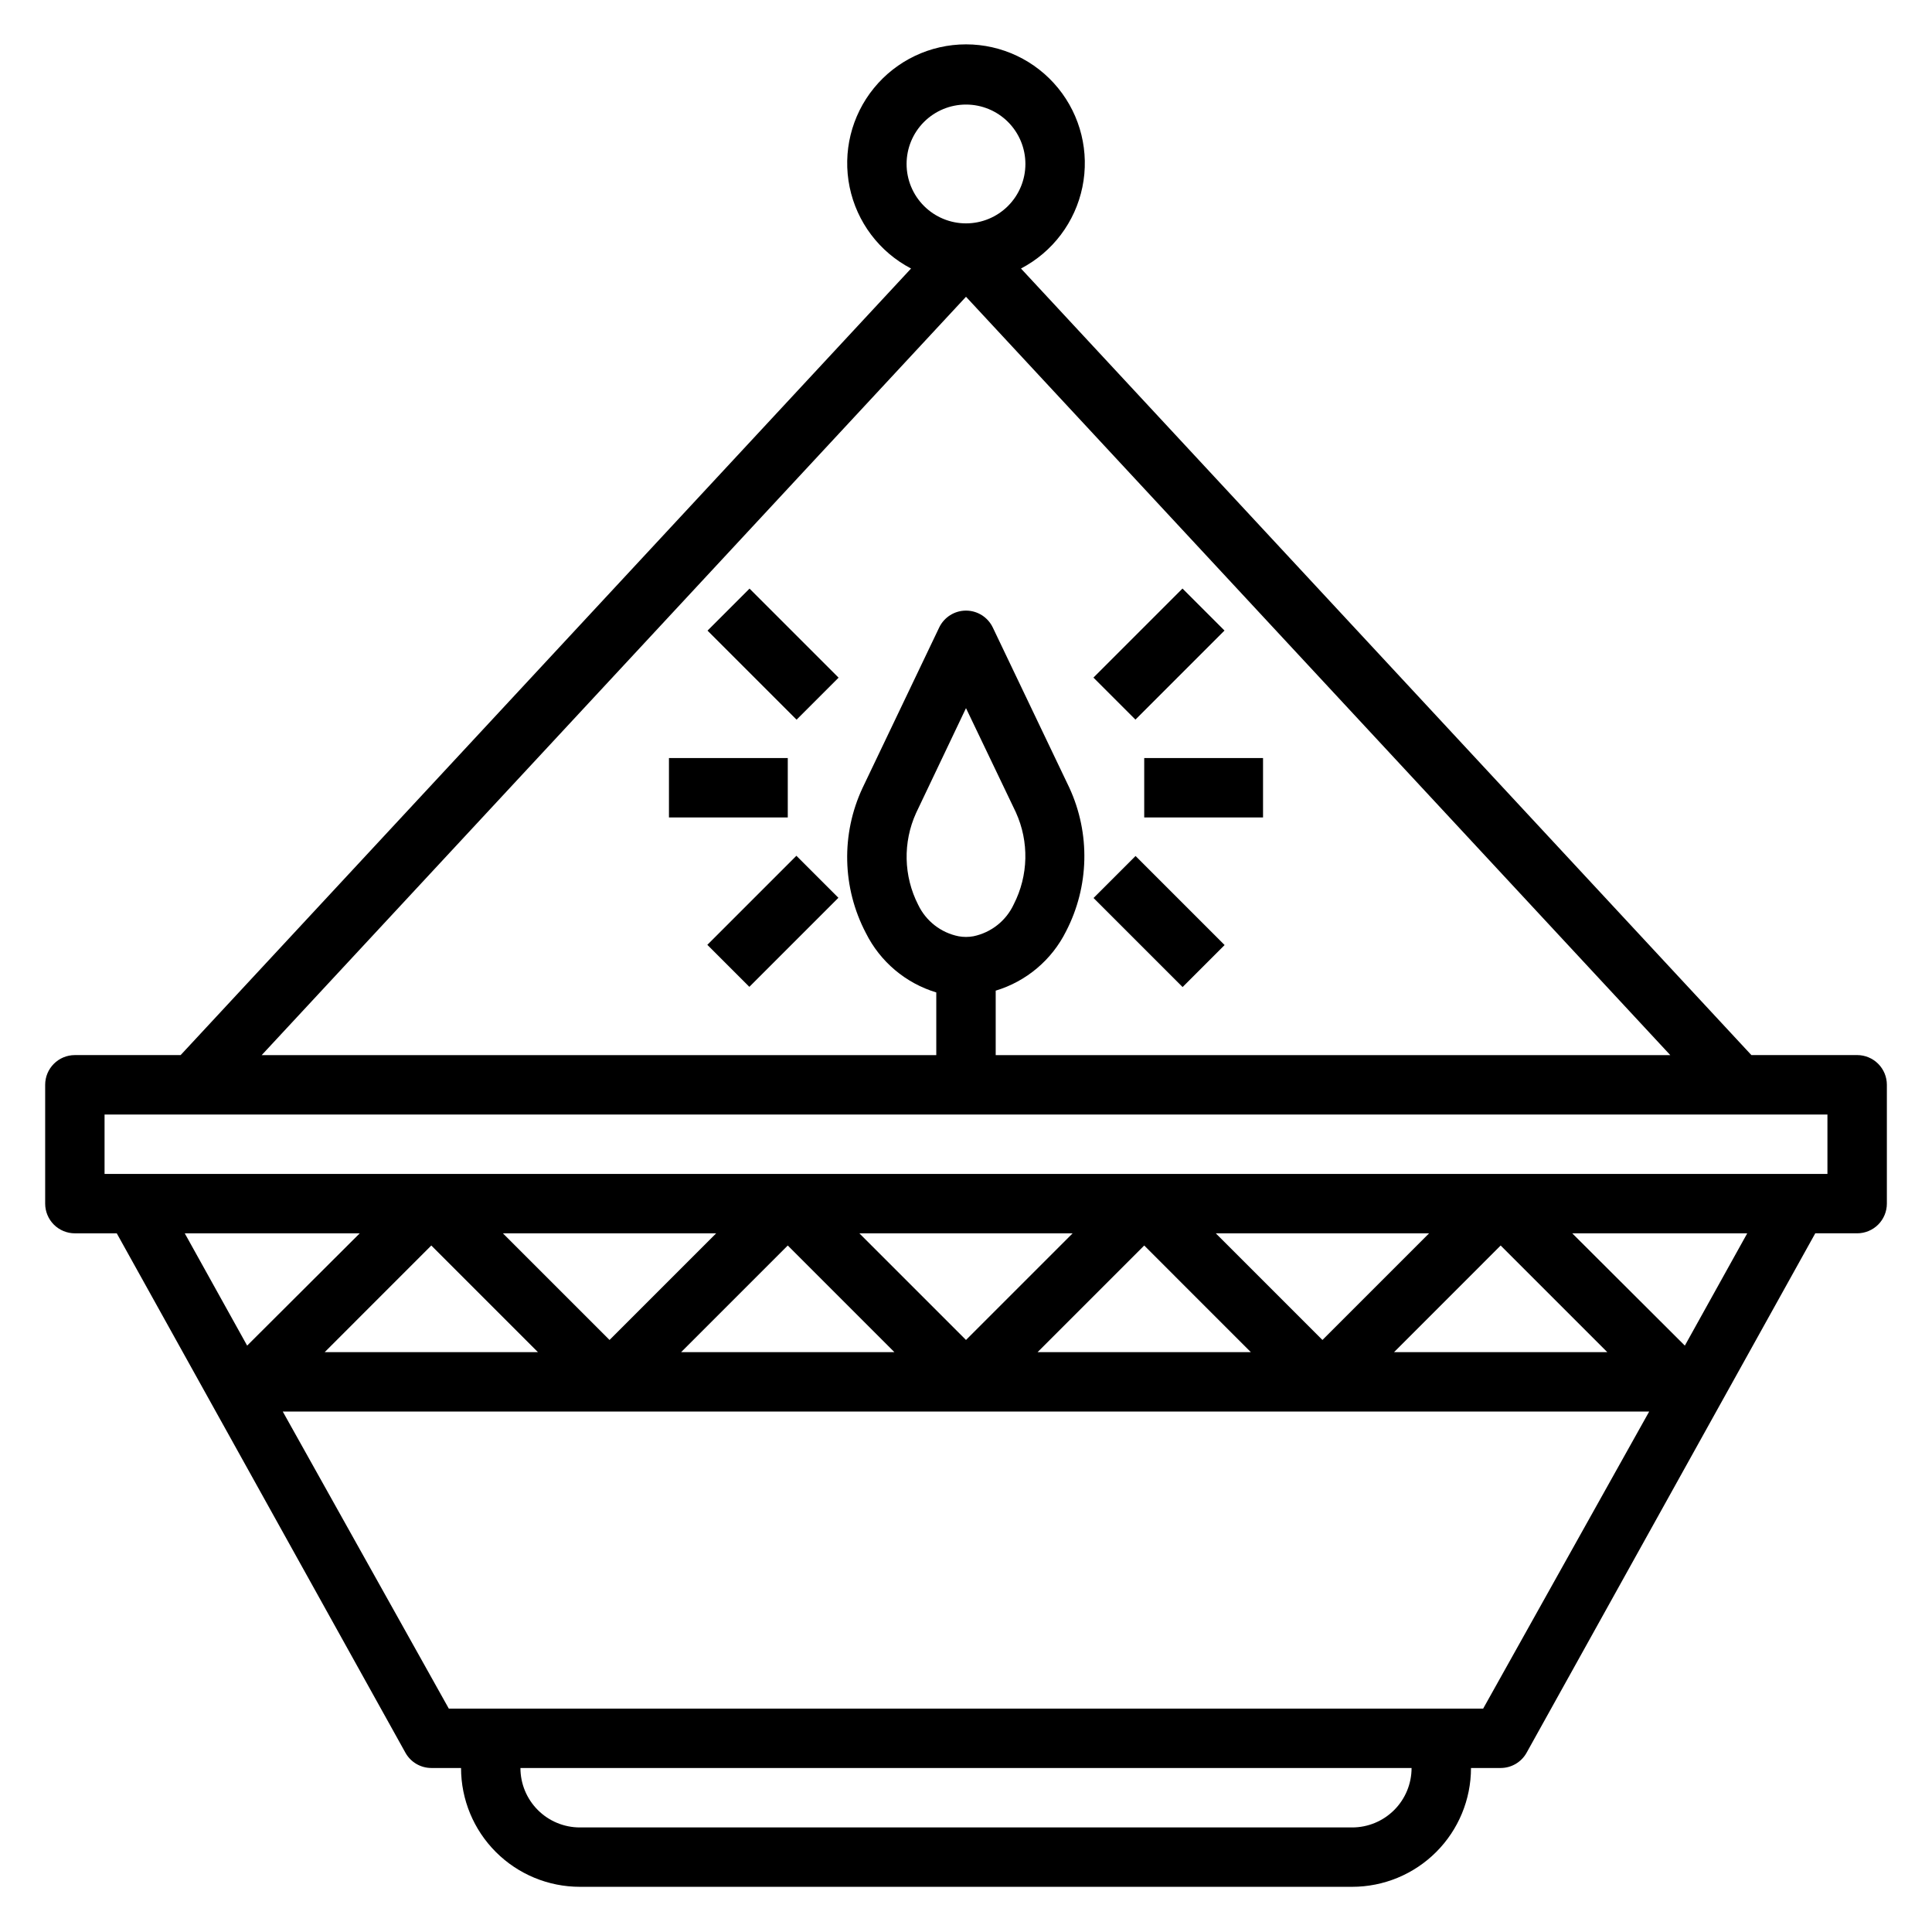 <?xml version="1.0" encoding="UTF-8"?>
<!-- The Best Svg Icon site in the world: iconSvg.co, Visit us! https://iconsvg.co -->
<svg fill="#000000" width="800px" height="800px" version="1.1" viewBox="144 144 512 512" xmlns="http://www.w3.org/2000/svg">
 <g>
  <path d="m636.16 423.61h-28.023l-193.57-208.45c8.391-4.379 14.367-12.297 16.277-21.57 1.91-9.27-0.453-18.906-6.434-26.242-5.981-7.336-14.941-11.594-24.406-11.594s-18.43 4.258-24.41 11.594c-5.981 7.336-8.34 16.973-6.434 26.242 1.91 9.273 7.887 17.191 16.277 21.57l-193.57 208.45h-28.027c-4.348 0-7.871 3.527-7.871 7.875v31.488c0 2.086 0.832 4.09 2.305 5.566 1.477 1.473 3.481 2.305 5.566 2.305h11.102l76.516 137.68v-0.004c1.391 2.477 4.008 4.012 6.848 4.016h7.875c0 8.352 3.316 16.359 9.223 22.266 5.902 5.906 13.914 9.223 22.266 9.223h204.67c8.352 0 16.359-3.316 22.266-9.223 5.902-5.906 9.223-13.914 9.223-22.266h7.871c2.84-0.004 5.457-1.539 6.848-4.016l76.516-137.68h11.102c2.086 0 4.09-0.832 5.566-2.305 1.477-1.477 2.305-3.481 2.305-5.566v-31.488c0-2.09-0.828-4.09-2.305-5.566-1.477-1.477-3.481-2.309-5.566-2.309zm-236.16-251.9c4.176 0 8.18 1.656 11.133 4.609 2.949 2.953 4.609 6.957 4.609 11.133s-1.66 8.18-4.609 11.133c-2.953 2.953-6.957 4.613-11.133 4.613s-8.18-1.66-11.133-4.613c-2.953-2.953-4.613-6.957-4.613-11.133s1.66-8.18 4.613-11.133c2.953-2.953 6.957-4.609 11.133-4.609zm0 50.934 186.64 200.97h-178.77v-17.082c8.121-2.449 14.875-8.148 18.656-15.742 6.137-11.863 6.457-25.895 0.867-38.023l-20.309-42.508h-0.004c-1.312-2.715-4.066-4.441-7.082-4.441-3.019 0-5.769 1.727-7.086 4.441l-20.309 42.508c-5.75 12.262-5.43 26.504 0.863 38.496 3.785 7.594 10.535 13.289 18.656 15.742v16.609h-178.77zm12.676 160.98-0.004-0.004c-2.019 4.371-5.992 7.523-10.707 8.5-1.301 0.238-2.633 0.238-3.934 0-4.684-0.941-8.648-4.035-10.707-8.344-3.879-7.602-4.078-16.555-0.551-24.324l13.227-27.789 13.227 27.629-0.004 0.004c3.531 7.769 3.328 16.723-0.551 24.324zm81.785 115.48-28.258-28.258h56.52zm47.23-25.031 28.266 28.262h-56.523zm-66.199 28.262h-56.523l28.262-28.262zm-75.492-3.231-28.262-28.258h56.52zm-18.973 3.231h-56.523l28.262-28.262zm-75.492-3.231-28.262-28.258h56.52zm-18.973 3.231h-56.52l28.258-28.262zm-77.066-1.734-16.531-29.754h46.367zm292.84 127.69h-204.67c-4.176 0-8.184-1.66-11.133-4.613-2.953-2.953-4.613-6.957-4.613-11.133h236.16c0 4.176-1.656 8.18-4.609 11.133s-6.957 4.613-11.133 4.613zm34.715-31.488h-274.11l-44.004-78.723h362.11zm53.449-96.199-29.832-29.754h46.363zm37.789-45.5h-456.58v-15.742h456.58z"/>
  <path d="m433.77 323.57 23.602-23.602 11.133 11.133-23.602 23.602z"/>
  <path d="m433.8 381.98 11.133-11.133 23.602 23.602-11.133 11.133z"/>
  <path d="m447.23 344.89h31.488v15.742h-31.488z"/>
  <path d="m331.5 311.12 11.133-11.133 23.602 23.602-11.133 11.133z"/>
  <path d="m331.45 394.39 23.602-23.602 11.133 11.133-23.602 23.602z"/>
  <path d="m321.28 344.89h31.488v15.742h-31.488z"/>
 </g>
</svg>